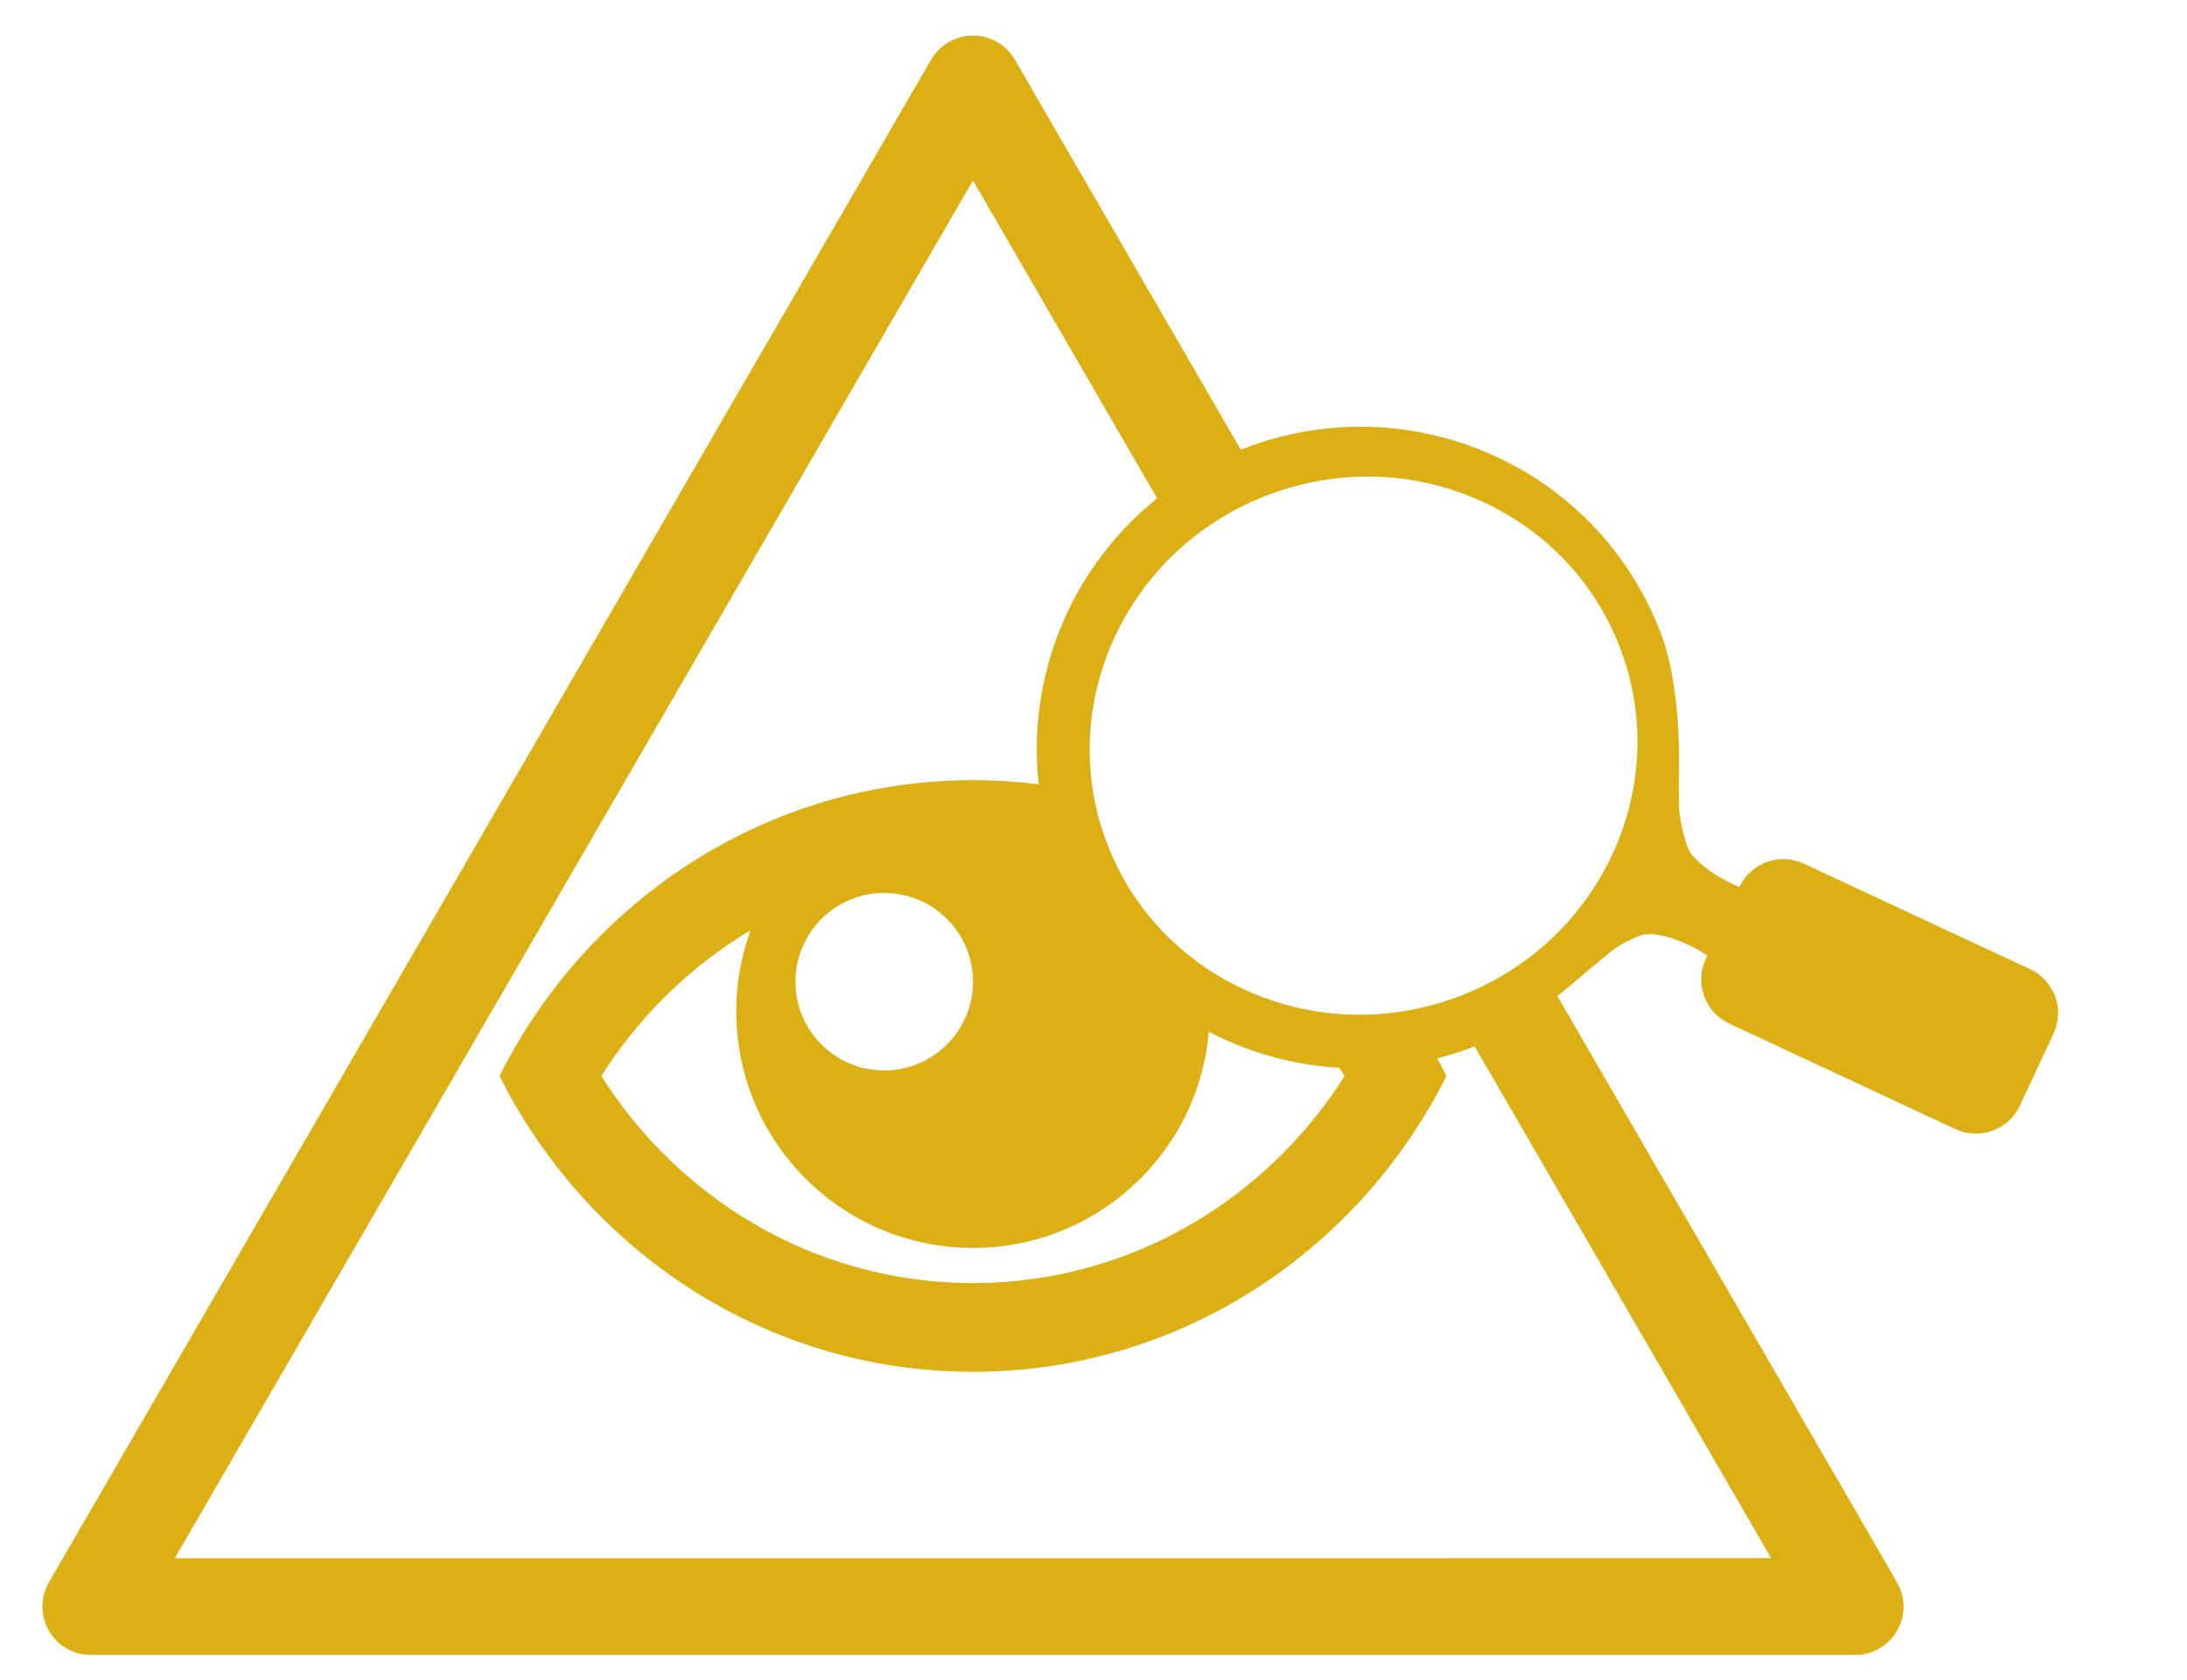 <?xml version="1.0" encoding="utf-8"?>
<!-- Generator: Adobe Illustrator 15.0.0, SVG Export Plug-In . SVG Version: 6.00 Build 0)  -->
<!DOCTYPE svg PUBLIC "-//W3C//DTD SVG 1.1//EN" "http://www.w3.org/Graphics/SVG/1.1/DTD/svg11.dtd">
<svg version="1.1" id="Capa_1" xmlns="http://www.w3.org/2000/svg" xmlns:xlink="http://www.w3.org/1999/xlink" x="0px" y="0px"
	 width="492px" height="378px" viewBox="0 0 492 378" enable-background="new 0 0 492 378" xml:space="preserve">
<g>
	<g>
		<path fill="#DCAF14" d="M317.722,232.521c-7.322,2.133-14.957,1.732-22.248-0.149c2.521,3.104,4.869,6.36,7.02,9.761
			c-7.965,12.592-18.571,23.283-31.088,31.268c-15.727,10.029-33.887,15.332-52.517,15.332c-18.632,0-36.792-5.303-52.519-15.332
			c-12.516-7.983-23.12-18.678-31.088-31.268c7.967-12.591,18.572-23.281,31.088-31.27c0.814-0.52,1.639-1.021,2.467-1.518
			c-2.071,5.687-3.206,11.82-3.206,18.223c0,29.412,23.845,53.257,53.256,53.257c29.412,0,53.257-23.845,53.257-53.257
			c0-2.233-0.146-4.436-0.414-6.598c-3.951-2.772-7.733-5.908-11.207-9.359c-13.461-6.254-20.188-19.825-19.778-34.005
			c-7.086-1.336-14.39-2.043-21.855-2.043c-46.458,0-86.726,27.053-106.513,66.57c19.787,39.516,60.056,66.568,106.513,66.568
			c46.455,0,86.724-27.053,106.513-66.568c-1.766-3.521-3.695-6.939-5.772-10.25C319.003,232.111,318.371,232.332,317.722,232.521z
			 M198.917,200.941c11.029,0,19.972,8.939,19.972,19.972s-8.941,19.972-19.972,19.972c-11.031,0-19.972-8.939-19.972-19.972
			S187.887,200.941,198.917,200.941z"/>
	</g>
	<g>
		<path fill="#DCAF14" d="M426.765,356.07l-81.408-140.559c-1.76,3.984-4.606,7.563-8.865,10.43
			c-2.096,1.412-5.354,2.531-8.616,2.849l70.573,121.849H39.328l179.56-310.018l44.788,77.328c1.1-1.411,2.709-2.597,4.953-3.437
			c2.904-1.086,6.086-1.47,9.313-1.428c0.343-1.933,1.732-3.574,4.111-3.466c0.719,0.033,1.414,0.116,2.098,0.226l-55.841-96.411
			C226.364,10.071,222.772,8,218.886,8c-3.885,0-7.477,2.07-9.424,5.433L11.011,356.07c-1.952,3.369-1.956,7.523-0.013,10.896
			c1.944,3.373,5.542,5.451,9.437,5.451h396.908c3.895,0,7.489-2.078,9.438-5.451C428.722,363.596,428.718,359.439,426.765,356.07z"
			/>
	</g>
	<g>
		<g>
			<path fill="#DCAF14" d="M237.573,192.99c13.619,37.441,55.132,56.695,92.787,43.007c10.859-3.948,23.023-14.315,23.023-14.315
				c2.455-2.078,6.393-5.418,8.893-7.445c0,0,2.502-2.154,6.748-3.697c3.381-1.229,10.285,1.238,15.076,4.514l-0.359,0.771
				c-1.229,2.617-1.358,5.625-0.369,8.347c0.984,2.712,3.019,4.935,5.64,6.161l50.891,23.755c2.615,1.222,5.623,1.353,8.344,0.362
				c2.724-0.988,4.937-3.02,6.156-5.633l7.568-16.217c2.555-5.461,0.192-11.953-5.271-14.504l-50.887-23.748
				c-5.461-2.554-11.953-0.191-14.504,5.271c-5.223-2.2-10.584-5.985-11.674-8.983c-1.531-4.213-1.927-8.769-1.927-8.769
				c-0.03-3.225-0.018-8.498,0.013-11.709c0,0,0.166-15.932-3.758-26.729c-13.613-37.447-55.156-56.688-92.828-43
				C243.48,114.113,223.979,155.542,237.573,192.99z M248.71,188.897c-5.695-15.722-4.357-32.156,2.414-46.302
				c6.817-14.122,18.942-25.691,35.008-31.531c16.073-5.839,32.797-4.756,47.082,1.689c14.278,6.491,25.862,18.239,31.58,33.944
				c5.702,15.715,4.368,32.154-2.418,46.305c-6.812,14.111-18.935,25.682-35.005,31.533c-16.059,5.828-32.79,4.752-47.077-1.695
				C266.025,216.359,254.431,204.605,248.71,188.897z"/>
		</g>
	</g>
</g>
</svg>
